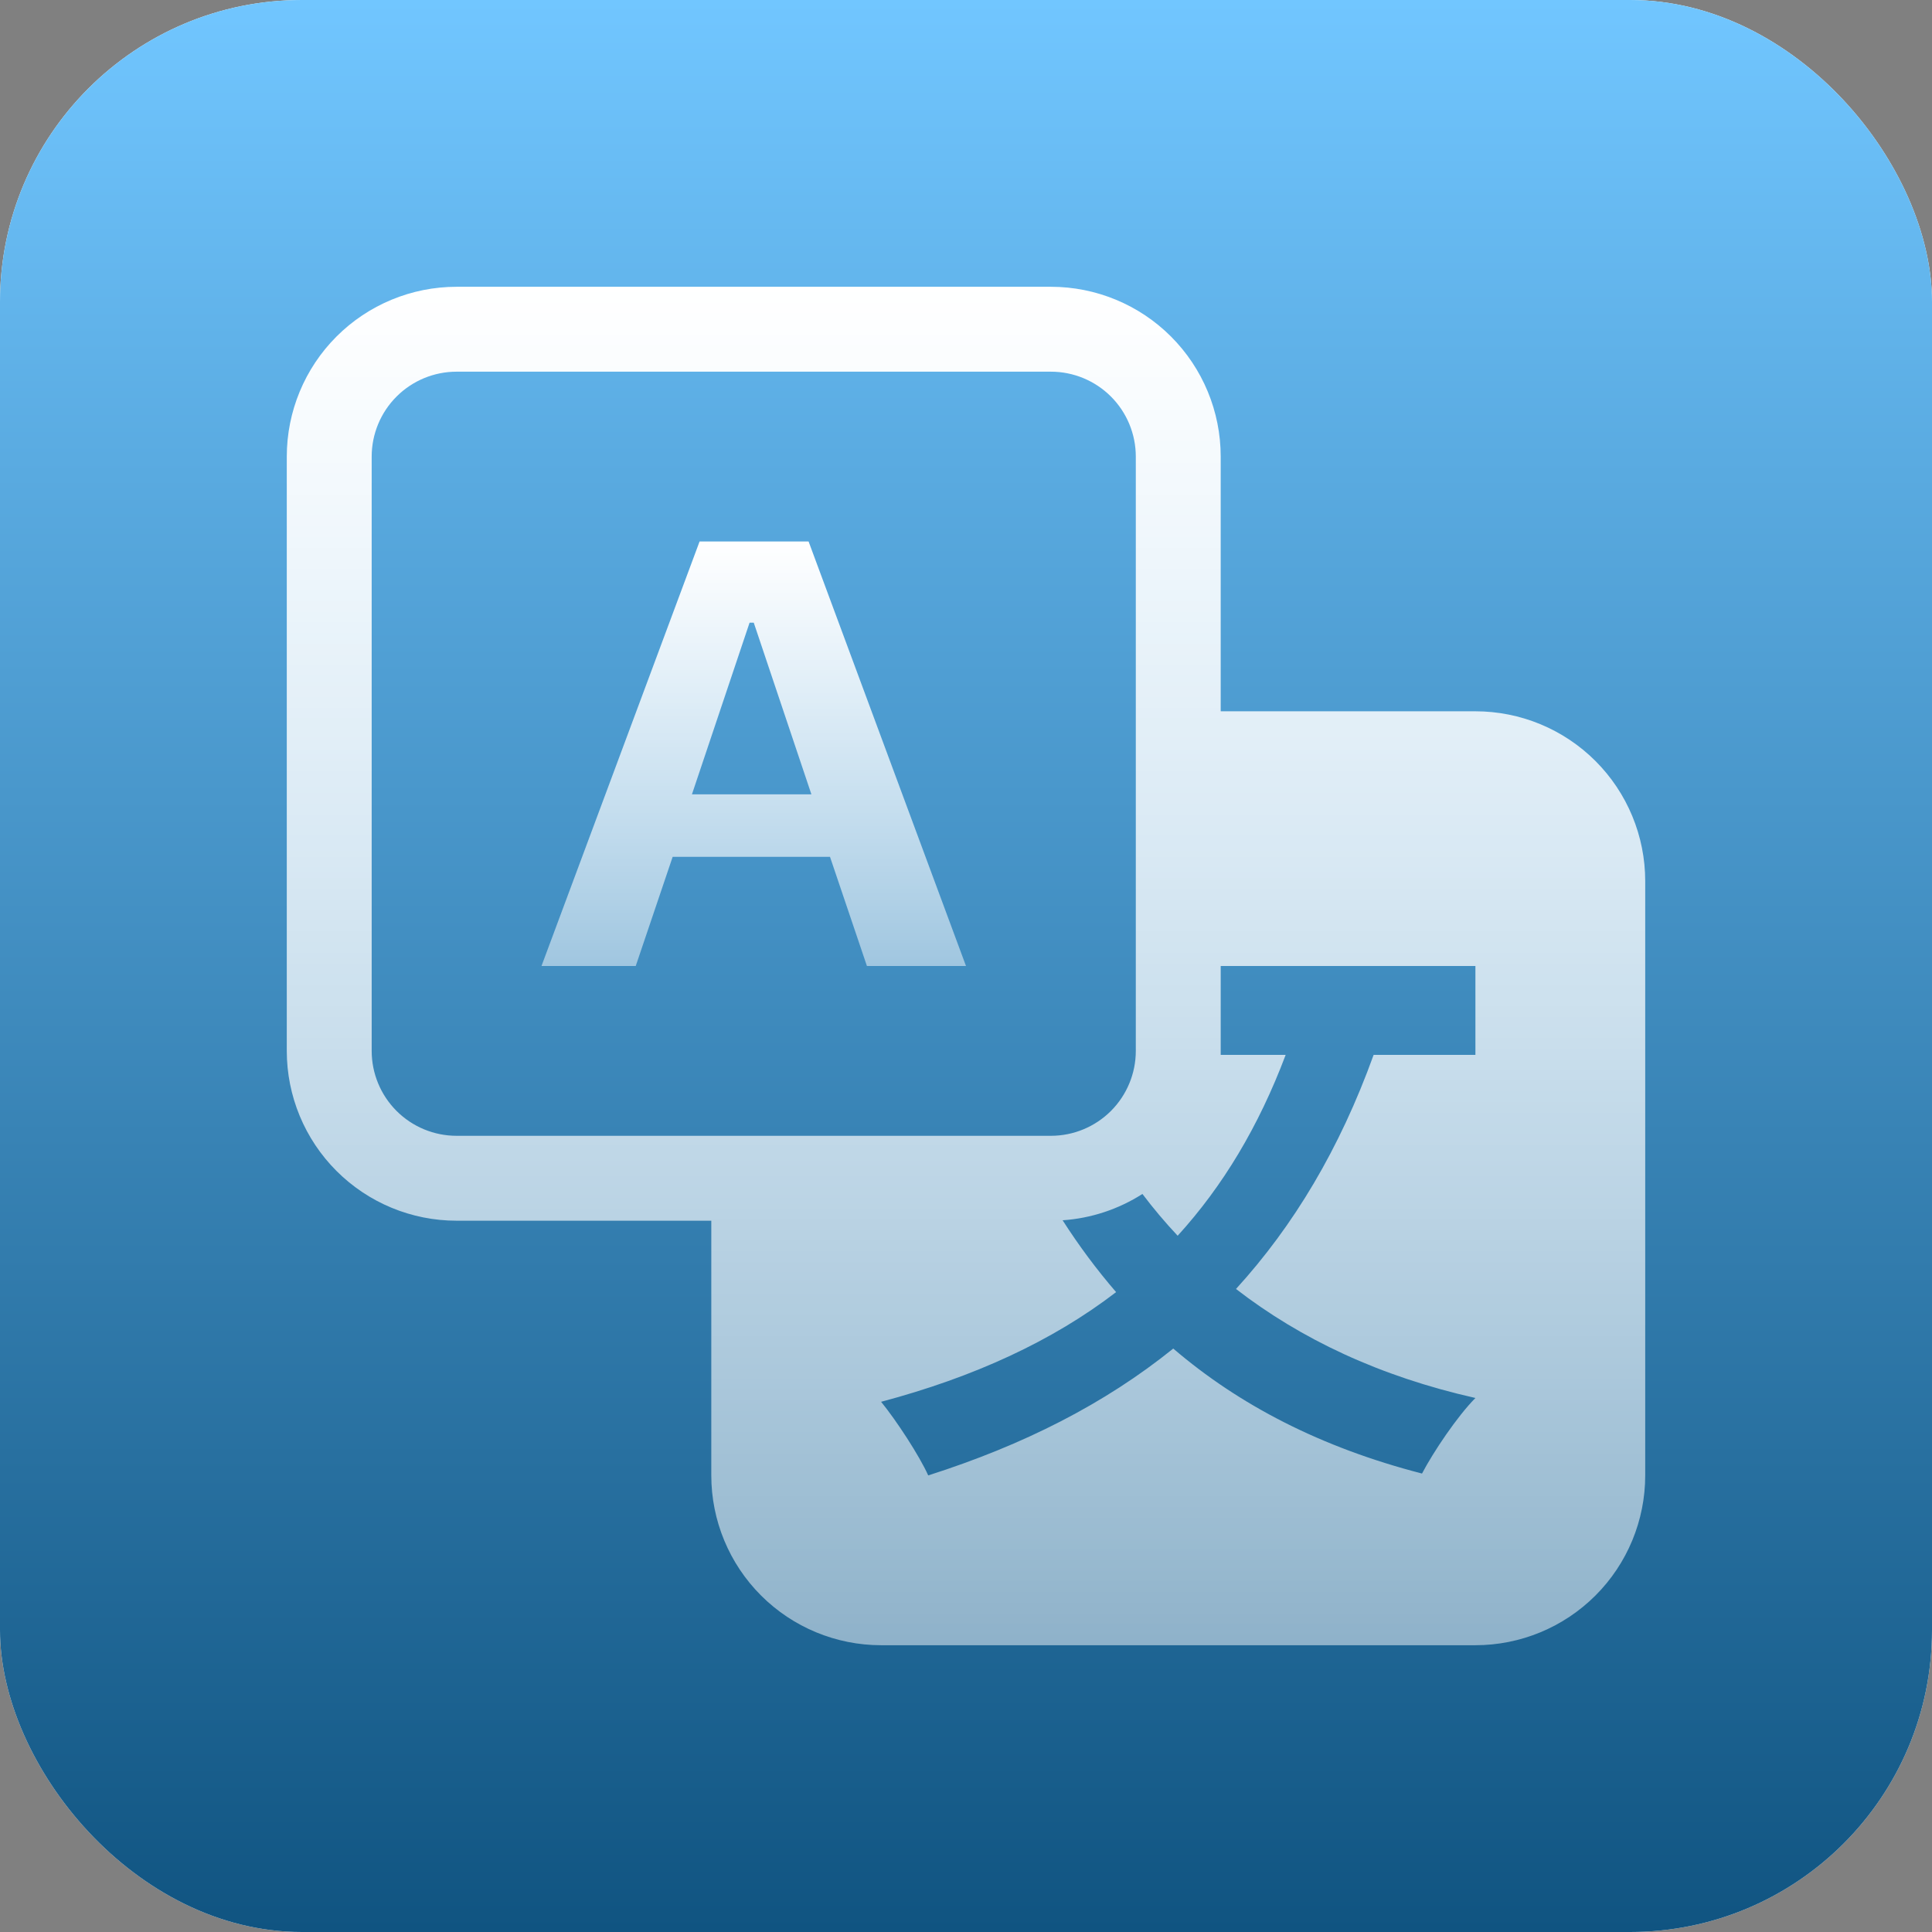 <svg width="128" height="128" viewBox="0 0 128 128" fill="none" xmlns="http://www.w3.org/2000/svg">
<rect x="0" y="0" width="128" height="128" fill="#808080" stroke="none"/>
<g clip-path="url(#clip0_2_12)">
<rect width="128" height="128" rx="20" fill="white"/>
<rect width="128" height="128" fill="url(#paint0_linear_2_12)"/>
<g clip-path="url(#clip1_2_12)">
<path d="M44.566 56.766L42.119 64H35.875L46.349 35.875H53.571L64 64H57.436L54.989 56.766H44.566ZM53.757 52.626L49.938 41.252H49.662L45.843 52.626H53.757Z" fill="url(#paint1_linear_2_12)"/>
<path d="M19 30.25C19 27.266 20.185 24.405 22.295 22.295C24.405 20.185 27.266 19 30.25 19H69.625C72.609 19 75.47 20.185 77.58 22.295C79.69 24.405 80.875 27.266 80.875 30.25V47.125H97.75C100.734 47.125 103.595 48.31 105.705 50.42C107.815 52.53 109 55.391 109 58.375V97.75C109 100.734 107.815 103.595 105.705 105.705C103.595 107.815 100.734 109 97.75 109H58.375C55.391 109 52.53 107.815 50.42 105.705C48.31 103.595 47.125 100.734 47.125 97.75V80.875H30.25C27.266 80.875 24.405 79.69 22.295 77.58C20.185 75.47 19 72.609 19 69.625V30.25ZM30.25 24.625C28.758 24.625 27.327 25.218 26.273 26.273C25.218 27.327 24.625 28.758 24.625 30.25V69.625C24.625 71.117 25.218 72.548 26.273 73.603C27.327 74.657 28.758 75.25 30.25 75.25H69.625C71.117 75.25 72.548 74.657 73.603 73.603C74.657 72.548 75.25 71.117 75.25 69.625V30.25C75.25 28.758 74.657 27.327 73.603 26.273C72.548 25.218 71.117 24.625 69.625 24.625H30.25ZM70.401 80.847C71.485 82.538 72.666 84.124 73.945 85.606C69.737 88.84 64.534 91.236 58.375 92.873C59.376 94.094 60.912 96.445 61.497 97.75C67.825 95.731 73.197 93.002 77.731 89.346C82.101 93.087 87.513 95.899 94.212 97.626C94.96 96.198 96.541 93.841 97.75 92.62C91.422 91.197 86.179 88.716 81.888 85.397C85.718 81.196 88.761 76.111 91.006 69.889H97.75V64H80.875V69.889H85.178C83.389 74.637 81.016 78.586 78.023 81.871C77.196 80.991 76.417 80.067 75.689 79.103C74.1 80.118 72.282 80.718 70.401 80.847Z" fill="url(#paint2_linear_2_12)"/>
</g>
</g>
<defs>
<linearGradient id="paint0_linear_2_12" x1="64" y1="128" x2="64" y2="-3.74392e-07" gradientUnits="userSpaceOnUse">
<stop stop-color="#105481"/>
<stop offset="1" stop-color="#71C6FF"/>
</linearGradient>
<linearGradient id="paint1_linear_2_12" x1="49.938" y1="35.875" x2="49.938" y2="64" gradientUnits="userSpaceOnUse">
<stop stop-color="white"/>
<stop offset="1" stop-color="white" stop-opacity="0.5"/>
</linearGradient>
<linearGradient id="paint2_linear_2_12" x1="64" y1="19" x2="64" y2="109" gradientUnits="userSpaceOnUse">
<stop stop-color="white"/>
<stop offset="1" stop-color="white" stop-opacity="0.5"/>
</linearGradient>
<clipPath id="clip0_2_12">
<rect width="128" height="128" rx="20" fill="white"/>
</clipPath>
<clipPath id="clip1_2_12">
<rect width="90" height="90" fill="white" transform="translate(19 19)"/>
</clipPath>
</defs>
</svg>
